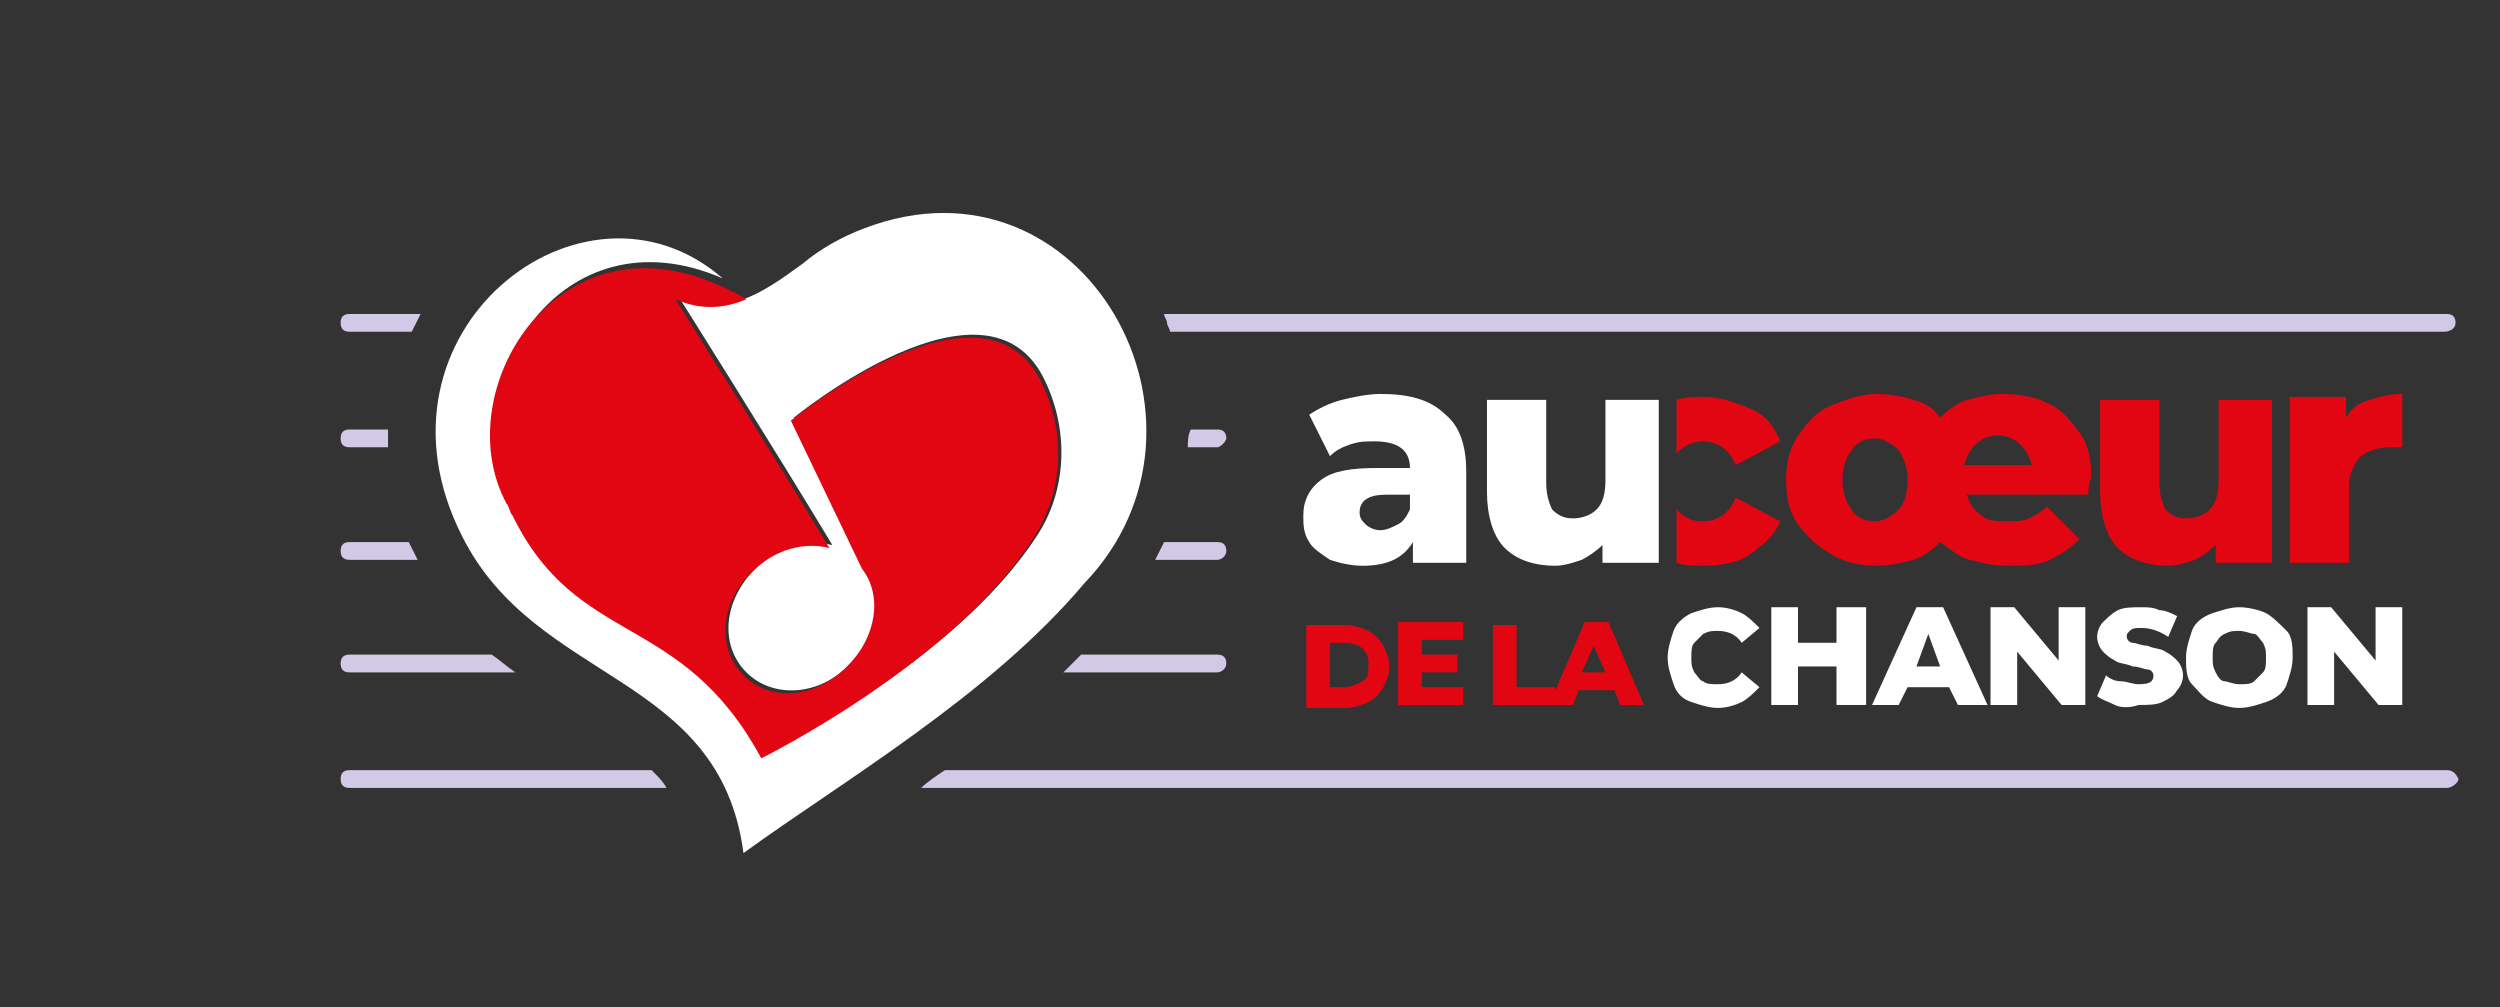 <?xml version="1.0" encoding="utf-8"?>
<!-- Generator: Adobe Illustrator 24.2.1, SVG Export Plug-In . SVG Version: 6.00 Build 0)  -->
<svg version="1.1" id="Calque_1" xmlns="http://www.w3.org/2000/svg" xmlns:xlink="http://www.w3.org/1999/xlink" x="0px" y="0px"
	 viewBox="0 0 84.4 34" style="enable-background:new 0 0 84.4 34;" xml:space="preserve">
<rect x="0" y="0" width="84.4" height="34" fill="#333333" stroke="none"/>
<style type="text/css">
	.st0{fill:#D1C9E5;}
	.st1{fill:#FFFFFF;}
	.st2{fill:#E20613;}
</style>
<g>
	<path class="st0" d="M11.8,10.6c-0.2,0-0.3,0.1-0.3,0.3c0,0.2,0.1,0.3,0.3,0.3h2.1c0.1-0.2,0.2-0.4,0.3-0.6H11.8z"/>
	<path class="st0" d="M39.5,11.2h43c0.2,0,0.4-0.1,0.4-0.3s-0.1-0.3-0.3-0.3H39.3c0,0.1,0.1,0.2,0.1,0.3
		C39.4,11,39.5,11.1,39.5,11.2z"/>
	<path class="st0" d="M13.1,14.5h-1.3c-0.2,0-0.3,0.1-0.3,0.3c0,0.2,0.1,0.3,0.3,0.3h1.3C13.1,14.9,13.1,14.7,13.1,14.5z"/>
	<path class="st0" d="M40.1,15.1h1c0.1,0,0.3-0.2,0.3-0.3c0-0.2-0.1-0.3-0.3-0.3h-0.9C40.1,14.7,40.1,14.9,40.1,15.1z"/>
	<path class="st0" d="M11.8,18.3c-0.2,0-0.3,0.1-0.3,0.3c0,0.2,0.1,0.3,0.3,0.3h2.3c-0.1-0.2-0.2-0.4-0.3-0.6H11.8z"/>
	<path class="st0" d="M41.1,18.9c0.1,0,0.3-0.1,0.3-0.3c0-0.2-0.1-0.3-0.3-0.3h-1.8c-0.1,0.2-0.2,0.4-0.3,0.6H41.1z"/>
	<path class="st0" d="M41.1,22.7c0.1,0,0.3-0.1,0.3-0.3s-0.1-0.3-0.3-0.3h-4.6c-0.2,0.2-0.4,0.4-0.6,0.6H41.1z"/>
	<path class="st0" d="M11.8,22.1c-0.2,0-0.3,0.1-0.3,0.3s0.1,0.3,0.3,0.3h5.6c-0.3-0.2-0.5-0.4-0.8-0.6H11.8z"/>
	<path class="st0" d="M22,26H11.8c-0.2,0-0.3,0.1-0.3,0.3c0,0.2,0.1,0.3,0.3,0.3h10.7C22.4,26.4,22.2,26.2,22,26z"/>
	<path class="st0" d="M82.6,26H31.9c-0.3,0.2-0.6,0.4-0.8,0.6h51.5c0.2,0,0.4-0.2,0.4-0.3C82.9,26.1,82.8,26,82.6,26z"/>
</g>
<g>
	<g>
		<path class="st1" d="M29.2,7.7c-0.8,0.3-1.5,0.7-2.1,1.2c-1.5,1.1-2.6,1.8-4.2,1.1c0,0,3.4,5.4,5.2,8.4c-0.9-0.2-1.9,0.1-2.6,0.8
			c-1.1,1.1-1.2,2.6-0.3,3.5c0.9,0.9,2.5,0.8,3.5-0.3c1-1,1.2-2.4,0.5-3.3l-2.4-5c0,0,6.6-5.4,8.5-1.2c0.8,1.7,0.7,3.7-0.3,5.2
			c-2.8,4.3-9.1,7.3-9.1,7.3c-2.7-5-6.2-3.7-8.4-8.2c-0.1-0.1-0.1-0.3-0.2-0.4c-2-3.8,1.6-9.8,7.1-7.4c-4.7-4.1-12.3,1.8-8.8,8.7
			c2.5,5,8.7,4.6,9.5,10.7c3.3-2.4,8.3-5.3,11.5-9.1C41.8,14.3,36.6,4.9,29.2,7.7z"/>
	</g>
	<g>
		<g>
			<path class="st2" d="M35.2,13c-1.9-4.2-8.5,1.2-8.5,1.2l2.4,5c0.7,0.9,0.5,2.3-0.5,3.3c-1.1,1.1-2.6,1.2-3.5,0.3
				c-0.9-0.9-0.8-2.5,0.3-3.5c0.8-0.8,1.8-1,2.6-0.8c-1.8-3-5.2-8.4-5.2-8.4c0.9,0.4,1.7,0.3,2.4,0c-0.5-0.3-1-0.5-1-0.5
				c-5.5-2.4-9.1,3.7-7.1,7.4c0.1,0.1,0.1,0.3,0.2,0.4c2.2,4.5,5.7,3.2,8.4,8.2c0,0,6.3-3.1,9.1-7.3C35.9,16.7,36,14.7,35.2,13z"/>
		</g>
	</g>
</g>
<g>
	<g>
		<g>
			<path class="st2" d="M44.1,21.1h1.3c0.3,0,0.6,0.1,0.8,0.2c0.2,0.1,0.4,0.3,0.5,0.5c0.1,0.2,0.2,0.4,0.2,0.7s-0.1,0.5-0.2,0.7
				c-0.1,0.2-0.3,0.4-0.5,0.5c-0.2,0.1-0.5,0.2-0.8,0.2h-1.3V21.1z M45.4,23.2c0.2,0,0.4-0.1,0.6-0.2s0.2-0.3,0.2-0.6
				S46.1,22,46,21.9s-0.3-0.2-0.6-0.2h-0.5v1.5H45.4z"/>
			<path class="st2" d="M49.4,23.2v0.6h-2.2v-2.8h2.2v0.6H48v0.5h1.2v0.6H48v0.5H49.4z"/>
			<path class="st2" d="M50.4,21.1h0.8v2.1h1.3v0.6h-2.1V21.1z"/>
			<path class="st2" d="M54.5,23.3h-1.2l-0.2,0.5h-0.8l1.2-2.8h0.8l1.2,2.8h-0.8L54.5,23.3z M54.2,22.7l-0.4-0.9l-0.4,0.9H54.2z"/>
		</g>
	</g>
</g>
<g>
	<g>
		<g>
			<path class="st1" d="M57.1,23.7c-0.3-0.1-0.5-0.3-0.6-0.6s-0.2-0.6-0.2-0.9c0-0.3,0.1-0.6,0.2-0.9s0.4-0.5,0.6-0.6
				c0.3-0.1,0.6-0.2,0.9-0.2c0.3,0,0.6,0.1,0.8,0.2c0.2,0.1,0.4,0.3,0.6,0.5l-0.6,0.5c-0.2-0.3-0.5-0.4-0.8-0.4
				c-0.2,0-0.3,0-0.5,0.1c-0.1,0.1-0.2,0.2-0.3,0.3c-0.1,0.1-0.1,0.3-0.1,0.5c0,0.2,0,0.3,0.1,0.5c0.1,0.1,0.2,0.3,0.3,0.3
				c0.1,0.1,0.3,0.1,0.5,0.1c0.3,0,0.6-0.1,0.8-0.4l0.6,0.5c-0.2,0.2-0.4,0.4-0.6,0.5c-0.2,0.1-0.5,0.2-0.8,0.2
				C57.7,23.9,57.4,23.8,57.1,23.7z"/>
			<path class="st1" d="M63,20.5v3.3H62v-1.3h-1.3v1.3h-0.9v-3.3h0.9v1.2H62v-1.2H63z"/>
			<path class="st1" d="M65.8,23.2h-1.4l-0.3,0.6h-0.9l1.5-3.3h0.9l1.5,3.3h-1L65.8,23.2z M65.5,22.5l-0.4-1.1l-0.4,1.1H65.5z"/>
			<path class="st1" d="M70.4,20.5v3.3h-0.8l-1.5-1.8v1.8h-0.9v-3.3H68l1.5,1.8v-1.8H70.4z"/>
			<path class="st1" d="M71.4,23.8c-0.2-0.1-0.5-0.2-0.6-0.3l0.3-0.7c0.1,0.1,0.3,0.2,0.5,0.2s0.4,0.1,0.6,0.1
				c0.4,0,0.5-0.1,0.5-0.3c0-0.1-0.1-0.2-0.2-0.2c-0.1,0-0.3-0.1-0.5-0.1c-0.2-0.1-0.5-0.1-0.6-0.2c-0.2-0.1-0.3-0.2-0.4-0.3
				c-0.1-0.1-0.2-0.3-0.2-0.5c0-0.2,0.1-0.4,0.2-0.5s0.3-0.3,0.5-0.4s0.5-0.1,0.8-0.1c0.2,0,0.4,0,0.6,0.1c0.2,0,0.4,0.1,0.6,0.2
				l-0.3,0.7c-0.3-0.2-0.6-0.3-0.9-0.3c-0.2,0-0.3,0-0.4,0.1c-0.1,0.1-0.1,0.1-0.1,0.2c0,0.1,0.1,0.2,0.2,0.2c0.1,0,0.3,0.1,0.5,0.1
				c0.2,0.1,0.5,0.1,0.6,0.2c0.2,0.1,0.3,0.2,0.4,0.3c0.1,0.1,0.2,0.3,0.2,0.5c0,0.2-0.1,0.4-0.2,0.5c-0.1,0.2-0.3,0.3-0.5,0.4
				c-0.2,0.1-0.5,0.1-0.8,0.1C71.9,23.9,71.6,23.9,71.4,23.8z"/>
			<path class="st1" d="M74.7,23.7c-0.3-0.1-0.5-0.4-0.7-0.6s-0.2-0.6-0.2-0.9c0-0.3,0.1-0.6,0.2-0.9s0.4-0.5,0.7-0.6
				s0.6-0.2,0.9-0.2s0.7,0.1,0.9,0.2s0.5,0.4,0.7,0.6s0.2,0.6,0.2,0.9c0,0.3-0.1,0.6-0.2,0.9s-0.4,0.5-0.7,0.6
				c-0.3,0.1-0.6,0.2-0.9,0.2S75,23.8,74.7,23.7z M76.1,23c0.1-0.1,0.2-0.2,0.3-0.3c0.1-0.1,0.1-0.3,0.1-0.5c0-0.2,0-0.3-0.1-0.5
				c-0.1-0.1-0.2-0.3-0.3-0.3s-0.3-0.1-0.5-0.1s-0.3,0-0.5,0.1s-0.2,0.2-0.3,0.3s-0.1,0.3-0.1,0.5c0,0.2,0,0.3,0.1,0.5
				s0.2,0.3,0.3,0.3s0.3,0.1,0.5,0.1S76,23.1,76.1,23z"/>
			<path class="st1" d="M81.1,20.5v3.3h-0.8l-1.5-1.8v1.8h-0.9v-3.3h0.8l1.5,1.8v-1.8H81.1z"/>
		</g>
	</g>
</g>
<g>
	<g>
		<g>
			<path class="st2" d="M70.5,16.7h-4.1c0.1,0.3,0.2,0.5,0.5,0.7c0.2,0.2,0.5,0.2,0.9,0.2c0.2,0,0.5,0,0.7-0.1s0.4-0.2,0.6-0.4
				l1.1,1.1c-0.3,0.3-0.6,0.5-1,0.7c-0.4,0.2-0.9,0.2-1.4,0.2c-0.5,0-0.9-0.1-1.3-0.2c-0.4-0.1-0.7-0.4-1-0.6
				c-0.3,0.3-0.6,0.5-0.9,0.6c-0.4,0.1-0.8,0.2-1.2,0.2c-0.6,0-1.1-0.1-1.6-0.4s-0.8-0.6-1.1-1s-0.4-0.9-0.4-1.5
				c0-0.6,0.1-1,0.4-1.5c0.3-0.4,0.6-0.8,1.1-1c0.5-0.2,1-0.4,1.6-0.4c0.4,0,0.9,0.1,1.2,0.2c0.4,0.1,0.7,0.3,0.9,0.6
				c0.3-0.3,0.6-0.5,0.9-0.6c0.4-0.1,0.8-0.2,1.2-0.2c0.6,0,1.1,0.1,1.5,0.3c0.5,0.2,0.8,0.6,1.1,1c0.3,0.4,0.4,0.9,0.4,1.5
				C70.5,16.4,70.5,16.6,70.5,16.7z M64.1,17.2c0.2-0.2,0.3-0.6,0.3-1c0-0.4-0.1-0.7-0.3-1c-0.2-0.2-0.5-0.4-0.8-0.4
				s-0.6,0.1-0.8,0.4s-0.3,0.6-0.3,1c0,0.4,0.1,0.7,0.3,1s0.5,0.4,0.8,0.4S63.9,17.4,64.1,17.2z M66.7,15c-0.2,0.2-0.3,0.4-0.4,0.7
				h2.3c-0.1-0.3-0.2-0.5-0.4-0.7c-0.2-0.2-0.5-0.3-0.8-0.3C67.2,14.7,66.9,14.8,66.7,15z"/>
			<path class="st2" d="M76.7,13.4V19h-1.9v-0.6c-0.2,0.2-0.5,0.4-0.7,0.5c-0.3,0.1-0.6,0.2-0.9,0.2c-0.7,0-1.3-0.2-1.7-0.6
				c-0.4-0.4-0.6-1.1-0.6-1.9v-3.1h2v2.8c0,0.4,0.1,0.7,0.2,0.9c0.2,0.2,0.4,0.3,0.7,0.3c0.3,0,0.6-0.1,0.8-0.3
				c0.2-0.2,0.3-0.5,0.3-1v-2.7H76.7z"/>
			<path class="st2" d="M80,13.5c0.3-0.1,0.7-0.2,1.1-0.2v1.8c-0.2,0-0.3,0-0.4,0c-0.4,0-0.7,0.1-1,0.3c-0.2,0.2-0.4,0.6-0.4,1V19
				h-2v-5.6h1.9v0.7C79.4,13.8,79.6,13.6,80,13.5z"/>
		</g>
	</g>
</g>
<g>
	<g>
		<g>
			<path class="st1" d="M48.8,14c0.5,0.4,0.7,1.1,0.7,1.9V19h-1.8v-0.7c-0.3,0.5-0.8,0.8-1.7,0.8c-0.4,0-0.8-0.1-1.1-0.2
				c-0.3-0.2-0.6-0.4-0.7-0.6c-0.2-0.3-0.2-0.6-0.2-0.9c0-0.5,0.2-0.9,0.6-1.2c0.4-0.3,1-0.4,1.9-0.4h1.1c0-0.6-0.4-0.9-1.2-0.9
				c-0.3,0-0.5,0-0.8,0.1c-0.3,0.1-0.5,0.2-0.7,0.4L44.2,14c0.3-0.2,0.7-0.4,1.1-0.5c0.4-0.1,0.9-0.2,1.3-0.2
				C47.6,13.3,48.3,13.5,48.8,14z M47.2,17.7c0.2-0.1,0.3-0.3,0.4-0.5v-0.5h-0.8c-0.6,0-0.9,0.2-0.9,0.6c0,0.2,0.1,0.3,0.2,0.4
				c0.1,0.1,0.3,0.2,0.5,0.2S47,17.8,47.2,17.7z"/>
			<path class="st1" d="M56,13.4V19h-1.9v-0.6c-0.2,0.2-0.5,0.4-0.7,0.5c-0.3,0.1-0.6,0.2-0.9,0.2c-0.7,0-1.3-0.2-1.7-0.6
				c-0.4-0.4-0.6-1.1-0.6-1.9v-3.1h2v2.8c0,0.4,0.1,0.7,0.2,0.9c0.2,0.2,0.4,0.3,0.7,0.3c0.3,0,0.6-0.1,0.8-0.3
				c0.2-0.2,0.3-0.5,0.3-1v-2.7H56z"/>
		</g>
	</g>
</g>
<g>
	<path class="st2" d="M56.6,15.3C56.6,15.3,56.6,15.3,56.6,15.3c0.3-0.3,0.6-0.4,0.9-0.4c0.5,0,0.9,0.3,1.1,0.8l1.5-0.8
		c-0.2-0.5-0.5-0.9-1-1.1s-1-0.4-1.6-0.4c-0.3,0-0.6,0-0.9,0.1V15.3z"/>
	<path class="st2" d="M57.5,17.6c-0.4,0-0.6-0.1-0.9-0.4c0,0,0-0.1,0-0.1V19c0.3,0.1,0.6,0.1,0.9,0.1c0.6,0,1.2-0.1,1.6-0.4
		s0.8-0.6,1-1.1l-1.5-0.8C58.4,17.3,58,17.6,57.5,17.6z"/>
</g>
</svg>
